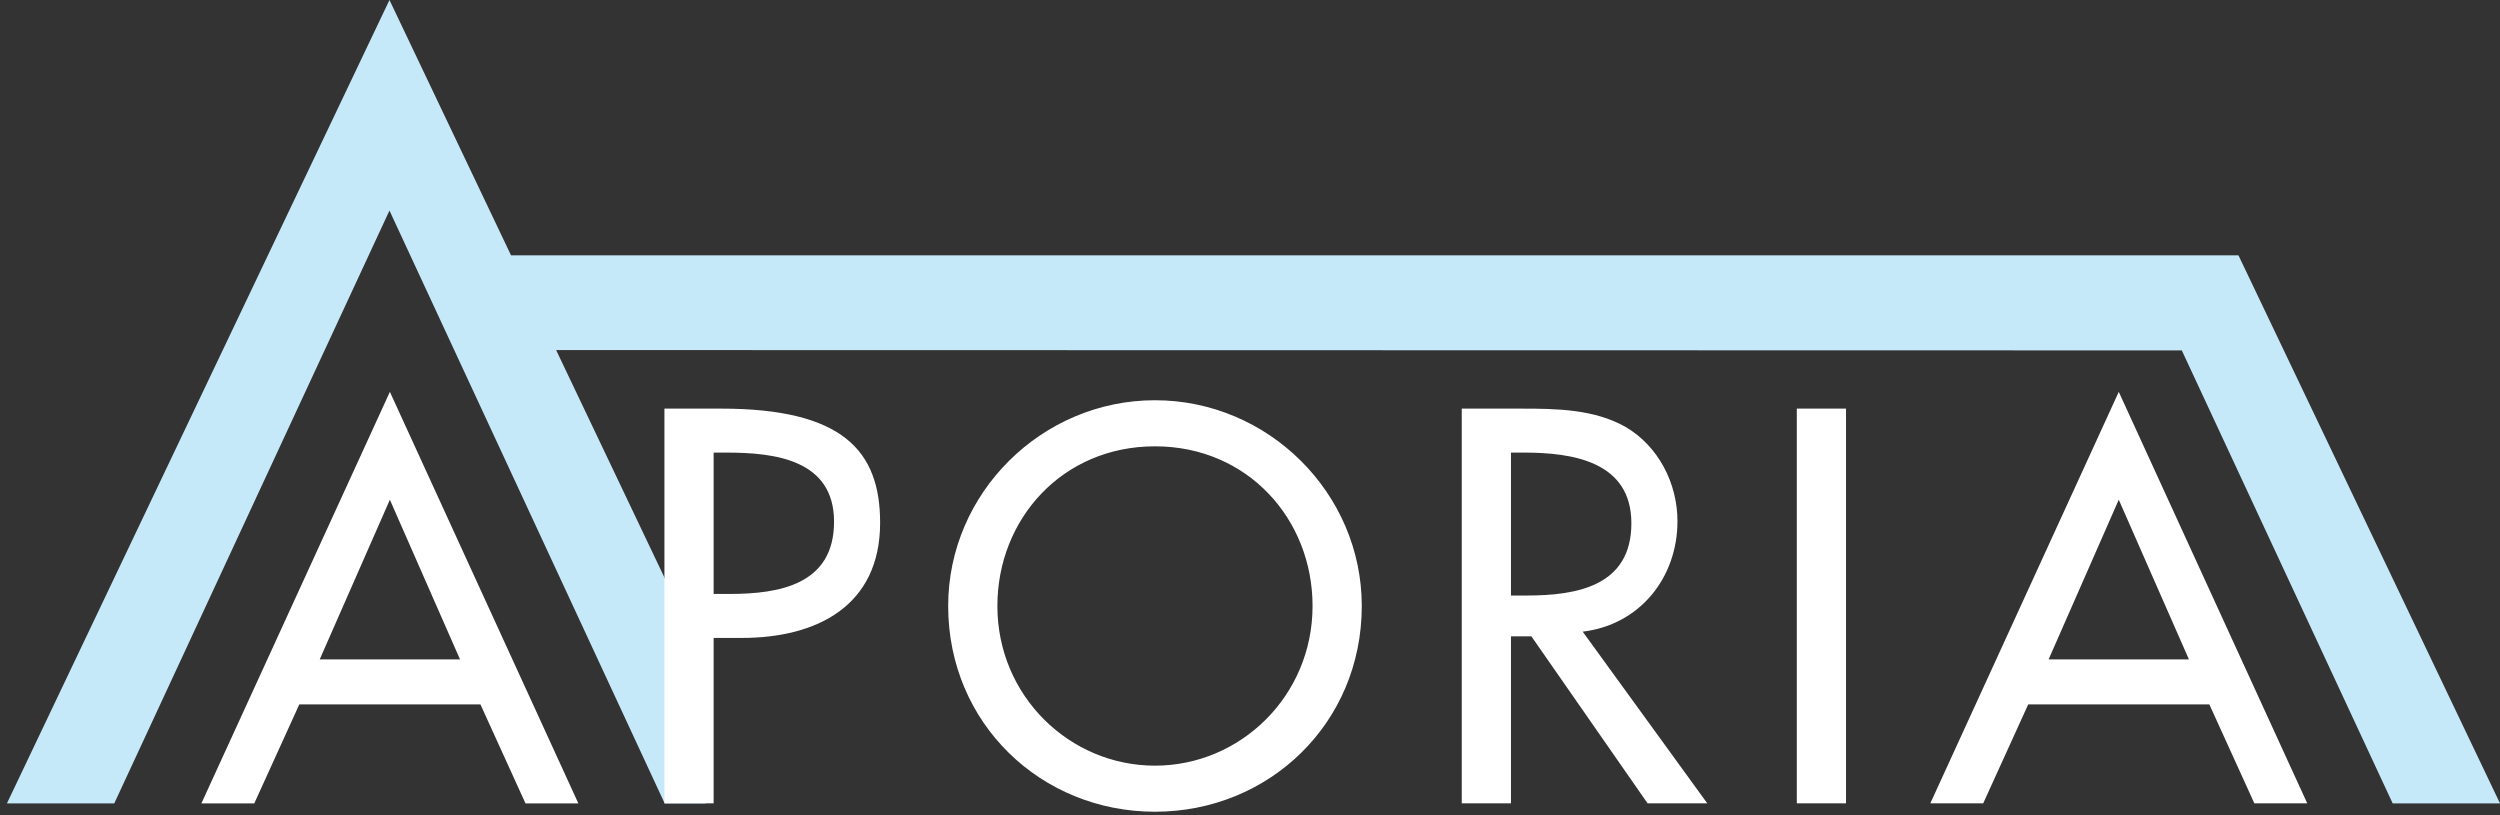 <?xml version="1.0" encoding="UTF-8"?> <svg xmlns="http://www.w3.org/2000/svg" xmlns:xlink="http://www.w3.org/1999/xlink" version="1.1" id="Layer_1" x="0px" y="0px" width="189.611px" height="61.811px" viewBox="0 0 189.611 61.811" xml:space="preserve"><rect x="0" y="0" width="189.611" height="61.811" fill="#333333" stroke="none"/> <polygon fill="#C6E9FA" points="29.539,0 0.526,60.931 8.667,60.931 29.539,15.969 50.41,60.931 53.511,60.931 53.712,50.77 42.179,26.55 165.477,26.576 181.471,60.931 189.611,60.931 169.776,19.368 38.758,19.364 "></polygon> <g> <path fill="#FFFFFF" d="M166.018,50.011h-10.642l5.32-12.111L166.018,50.011z M167.567,53.426l3.414,7.504h4.011l-14.295-31.209 L146.403,60.93h4.011l3.414-7.504H167.567z M140.01,30.991h-3.732V60.93h3.732V30.991z M114.598,34.327h0.993 c3.691,0,8.14,0.675,8.14,5.36c0,4.765-4.13,5.48-7.942,5.48h-1.19V34.327z M120.039,47.908c4.328-0.518,7.187-4.09,7.187-8.379 c0-2.859-1.431-5.678-3.931-7.147c-2.383-1.35-5.242-1.39-7.902-1.39h-4.527V60.93h3.733V48.264h1.549l8.813,12.666h4.527 L120.039,47.908z M87.598,58.071c-6.472,0-11.952-5.28-11.952-12.109c0-6.591,4.924-12.111,11.952-12.111 c7.028,0,11.952,5.52,11.952,12.111C99.55,52.791,94.07,58.071,87.598,58.071 M87.598,30.356c-8.577,0-15.684,7.028-15.684,15.605 c0,8.894,7.028,15.604,15.684,15.604c8.656,0,15.685-6.711,15.685-15.604C103.283,37.384,96.174,30.356,87.598,30.356 M54.125,34.327h0.993c3.692,0,8.14,0.556,8.14,5.241c0,4.765-4.13,5.48-7.942,5.48h-1.191V34.327z M54.125,48.383h2.144 c5.678,0,10.483-2.422,10.483-8.736c0-5.479-2.859-8.656-12.071-8.656h-4.288V60.93h3.732V48.383z"></path> </g> <path fill="#FFFFFF" d="M34.89,50.011H24.249l5.321-12.11L34.89,50.011z M36.439,53.426l3.415,7.505h4.01L29.57,29.721 l-14.295,31.21h4.011l3.414-7.505H36.439z"></path> </svg> 